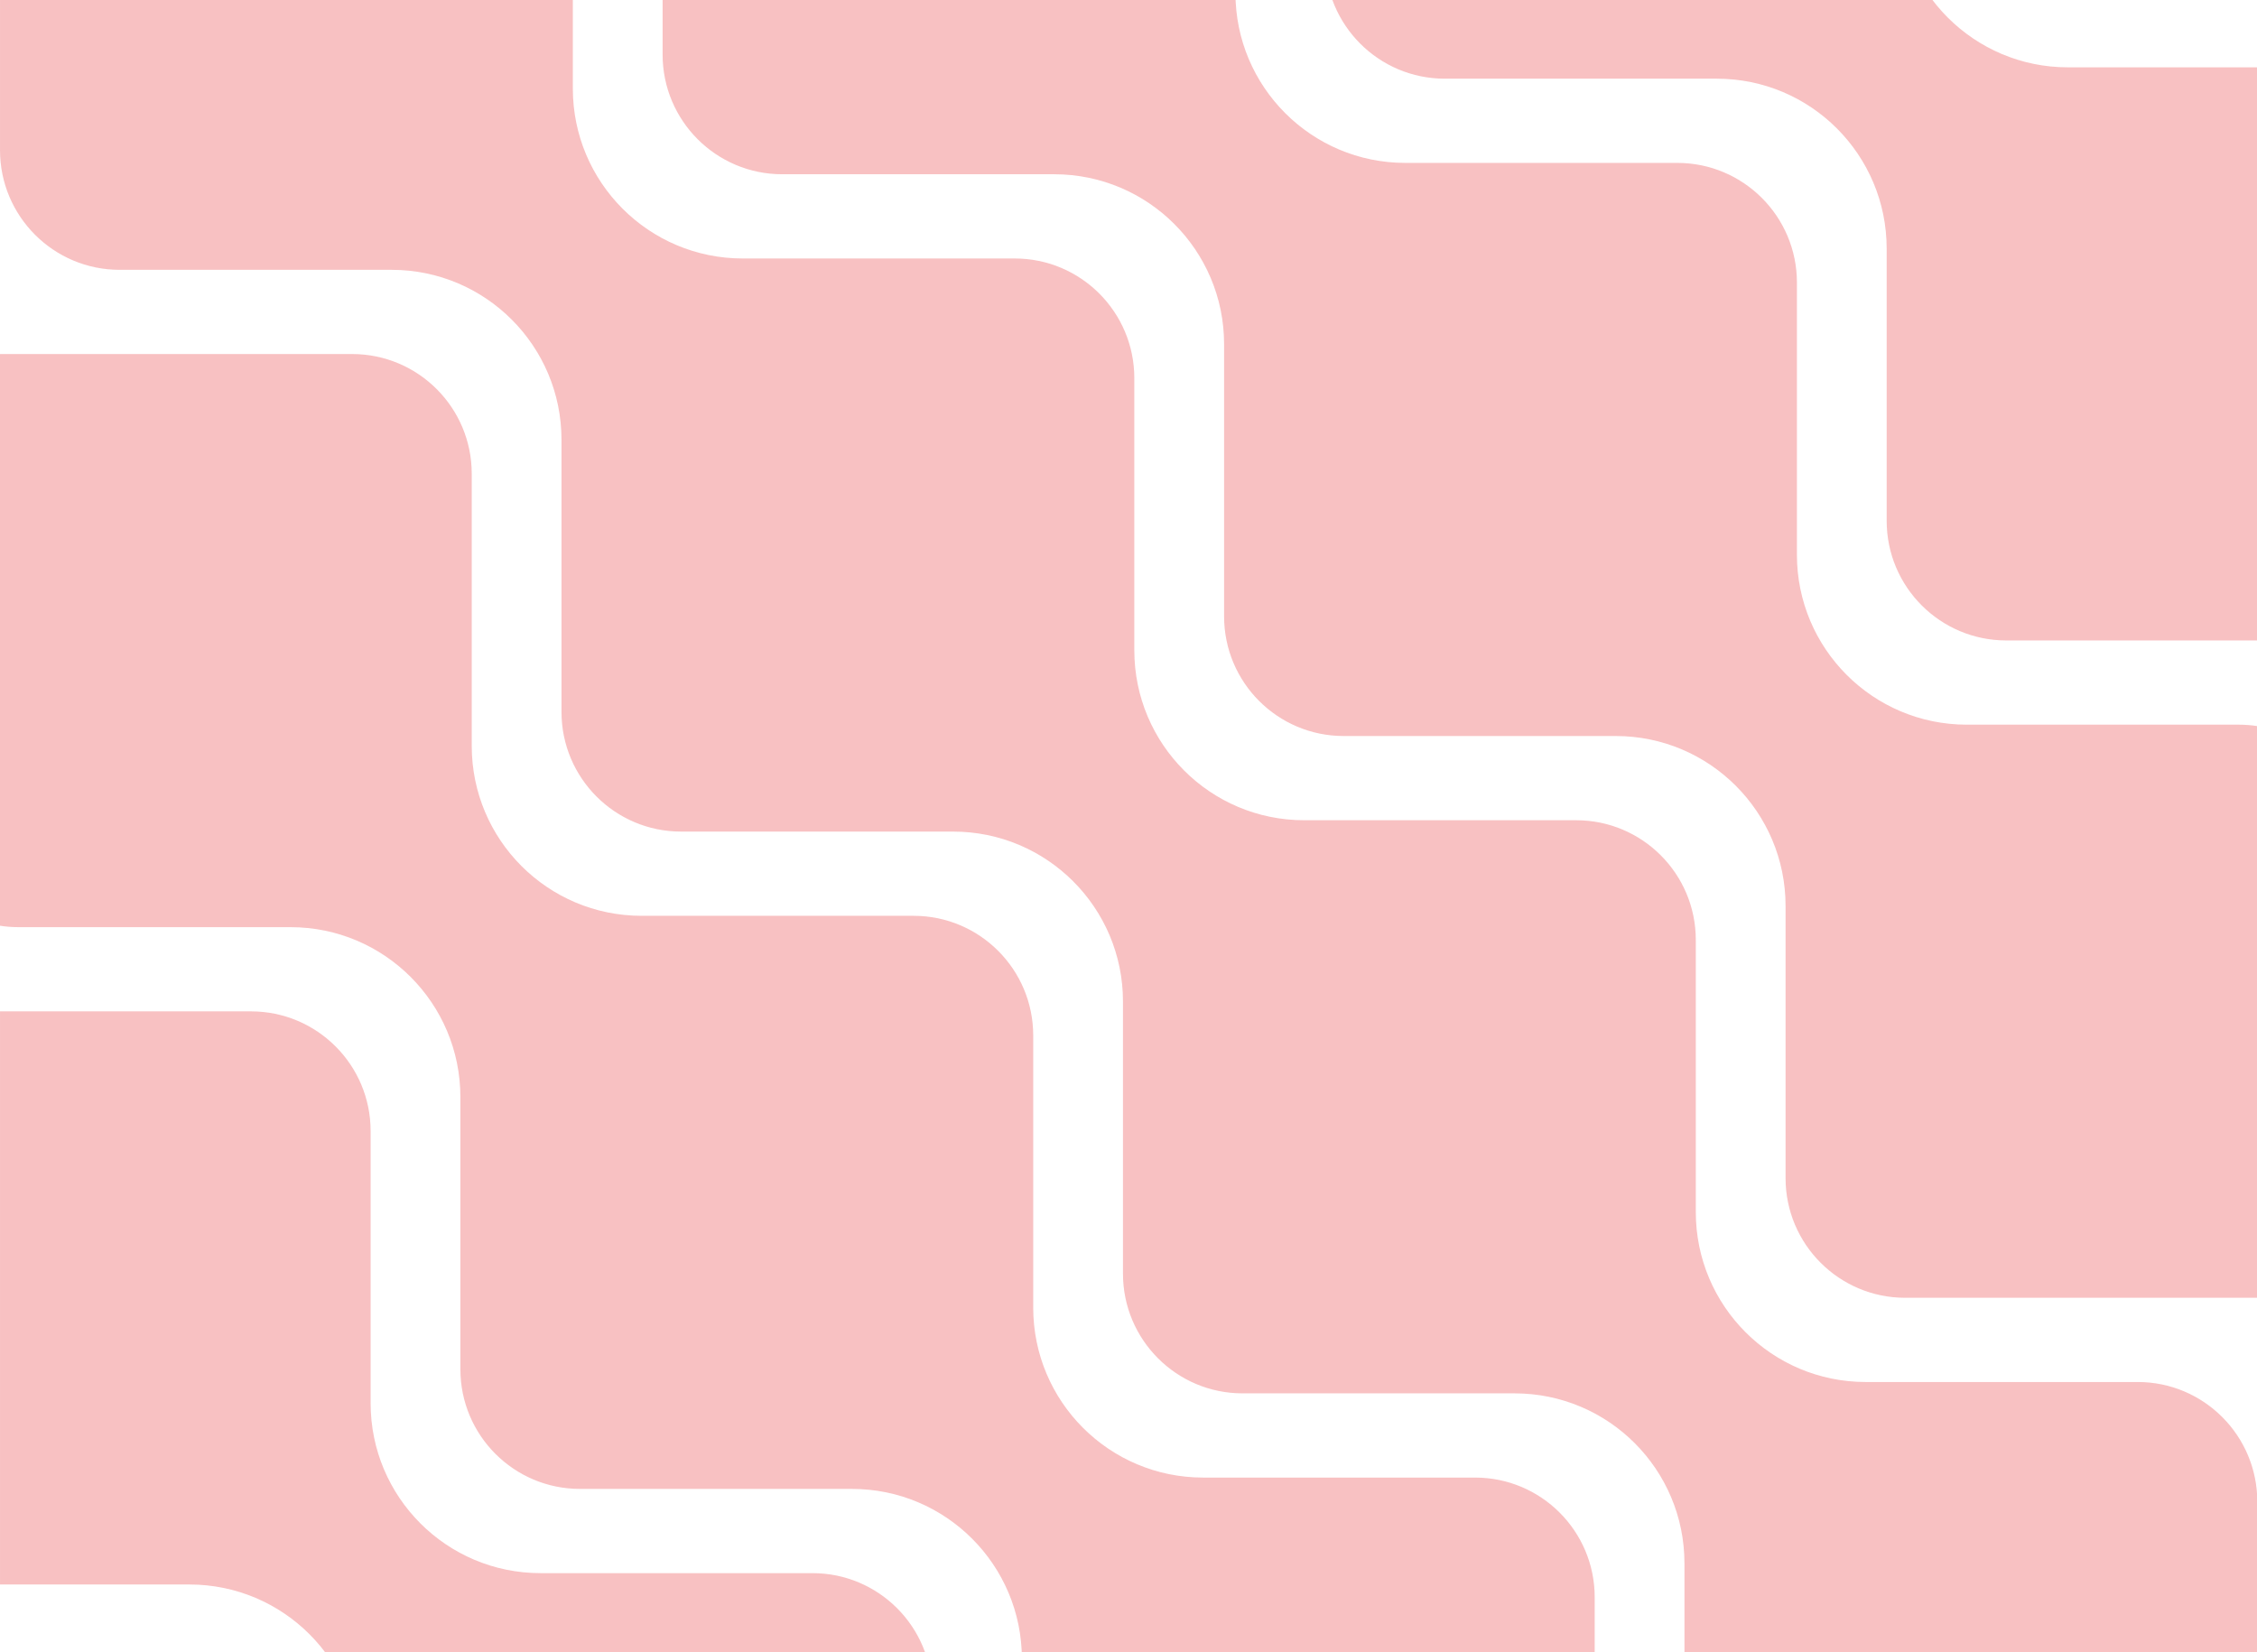 <svg width="1519" height="1112" viewBox="0 0 1519 1112" fill="none" xmlns="http://www.w3.org/2000/svg">
<g clip-path="url(#clip0_17_1800)">
<g clip-path="url(#clip1_17_1800)">
<path d="M1438.69 930.184H1255.63C1192.49 930.184 1141.3 878.976 1141.3 815.798V632.632C1141.3 588.145 1105.26 552.079 1060.8 552.079H877.74C814.601 552.079 763.417 500.866 763.417 437.691V254.525C763.417 210.037 727.373 173.973 682.911 173.973H499.851C436.711 173.973 385.527 122.759 385.527 59.583V-123.583C385.527 -168.07 349.483 -204.135 305.021 -204.135H0.004V101.058C0.004 145.545 36.048 181.61 80.51 181.61H263.57C326.709 181.61 377.893 232.823 377.893 295.997V479.163C377.893 523.65 413.937 559.715 458.399 559.715H641.459C704.599 559.715 755.783 610.928 755.783 674.102V857.271C755.783 901.755 791.827 937.823 836.289 937.823H1019.35C1082.49 937.823 1133.67 989.031 1133.67 1052.21V1235.38C1133.67 1277.16 1165.47 1311.51 1206.17 1315.54H1519.2V1010.74C1519.2 966.252 1483.15 930.184 1438.69 930.184Z" fill="#F6B1B2" fill-opacity="0.79"/>
<path d="M445.945 36.732C445.945 81.22 481.989 117.285 526.451 117.285H709.511C772.65 117.285 823.834 168.498 823.834 231.674V414.839C823.834 459.326 859.879 495.391 904.343 495.391H1087.4C1150.54 495.391 1201.72 546.605 1201.72 609.781V792.949C1201.72 837.434 1237.76 873.502 1282.23 873.502H1519.2V488.714C1515.14 488.082 1510.98 487.753 1506.74 487.753H1323.68C1260.54 487.753 1209.36 436.54 1209.36 373.364V190.199C1209.36 145.711 1173.31 109.646 1128.85 109.646H945.789C882.655 109.646 831.469 58.432 831.469 -4.743V-187.908C831.469 -193.608 830.873 -199.169 829.748 -204.535H430.112C440.167 -187.506 445.945 -167.646 445.945 -146.433V36.732Z" fill="#F6B1B2" fill-opacity="0.79"/>
<path d="M1073.26 1075.06C1073.26 1030.57 1037.22 994.505 992.754 994.505H809.695C746.556 994.505 695.372 943.298 695.372 880.12V696.952C695.372 652.467 659.328 616.402 614.866 616.402H431.806C368.666 616.402 317.482 565.188 317.482 502.013V318.847C317.482 274.36 281.438 238.295 236.976 238.295H0.006V623.079C4.067 623.71 8.228 624.04 12.465 624.04H195.525C258.664 624.04 309.849 675.255 309.849 738.433V921.592C309.849 966.086 345.892 1002.14 390.354 1002.14H573.414C636.554 1002.14 687.738 1053.36 687.738 1116.54V1299.7C687.738 1305.12 688.276 1310.41 689.296 1315.54H1088.63C1078.86 1298.69 1073.26 1279.11 1073.26 1258.23V1075.06Z" fill="#F6B1B2" fill-opacity="0.79"/>
<path d="M363.757 1058.83C300.617 1058.83 249.432 1007.62 249.432 944.441V761.273C249.432 716.788 213.389 680.72 168.927 680.72H0.004V1066.47H127.476C190.616 1066.47 241.801 1117.68 241.801 1180.86V1315.54H627.324V1139.38C627.324 1094.89 591.28 1058.83 546.818 1058.83H363.757Z" fill="#F6B1B2" fill-opacity="0.79"/>
<path d="M1155.44 52.96C1218.58 52.96 1269.76 104.174 1269.76 167.349V350.514C1269.76 395.002 1305.81 431.066 1350.27 431.066H1519.19V45.321H1391.72C1328.58 45.321 1277.39 -5.892 1277.39 -69.068V-204.537H891.875V-27.593C891.875 16.895 927.917 52.96 972.384 52.96H1155.44Z" fill="#F6B1B2" fill-opacity="0.79"/>
</g>
</g>
<defs>
<clipPath id="clip0_17_1800">
<rect width="1519" height="1112" fill="white"/>
</clipPath>
<clipPath id="clip1_17_1800">
<rect width="1519.2" height="1520.07" fill="white" transform="translate(0 -204.537)"/>
</clipPath>
</defs>
</svg>
